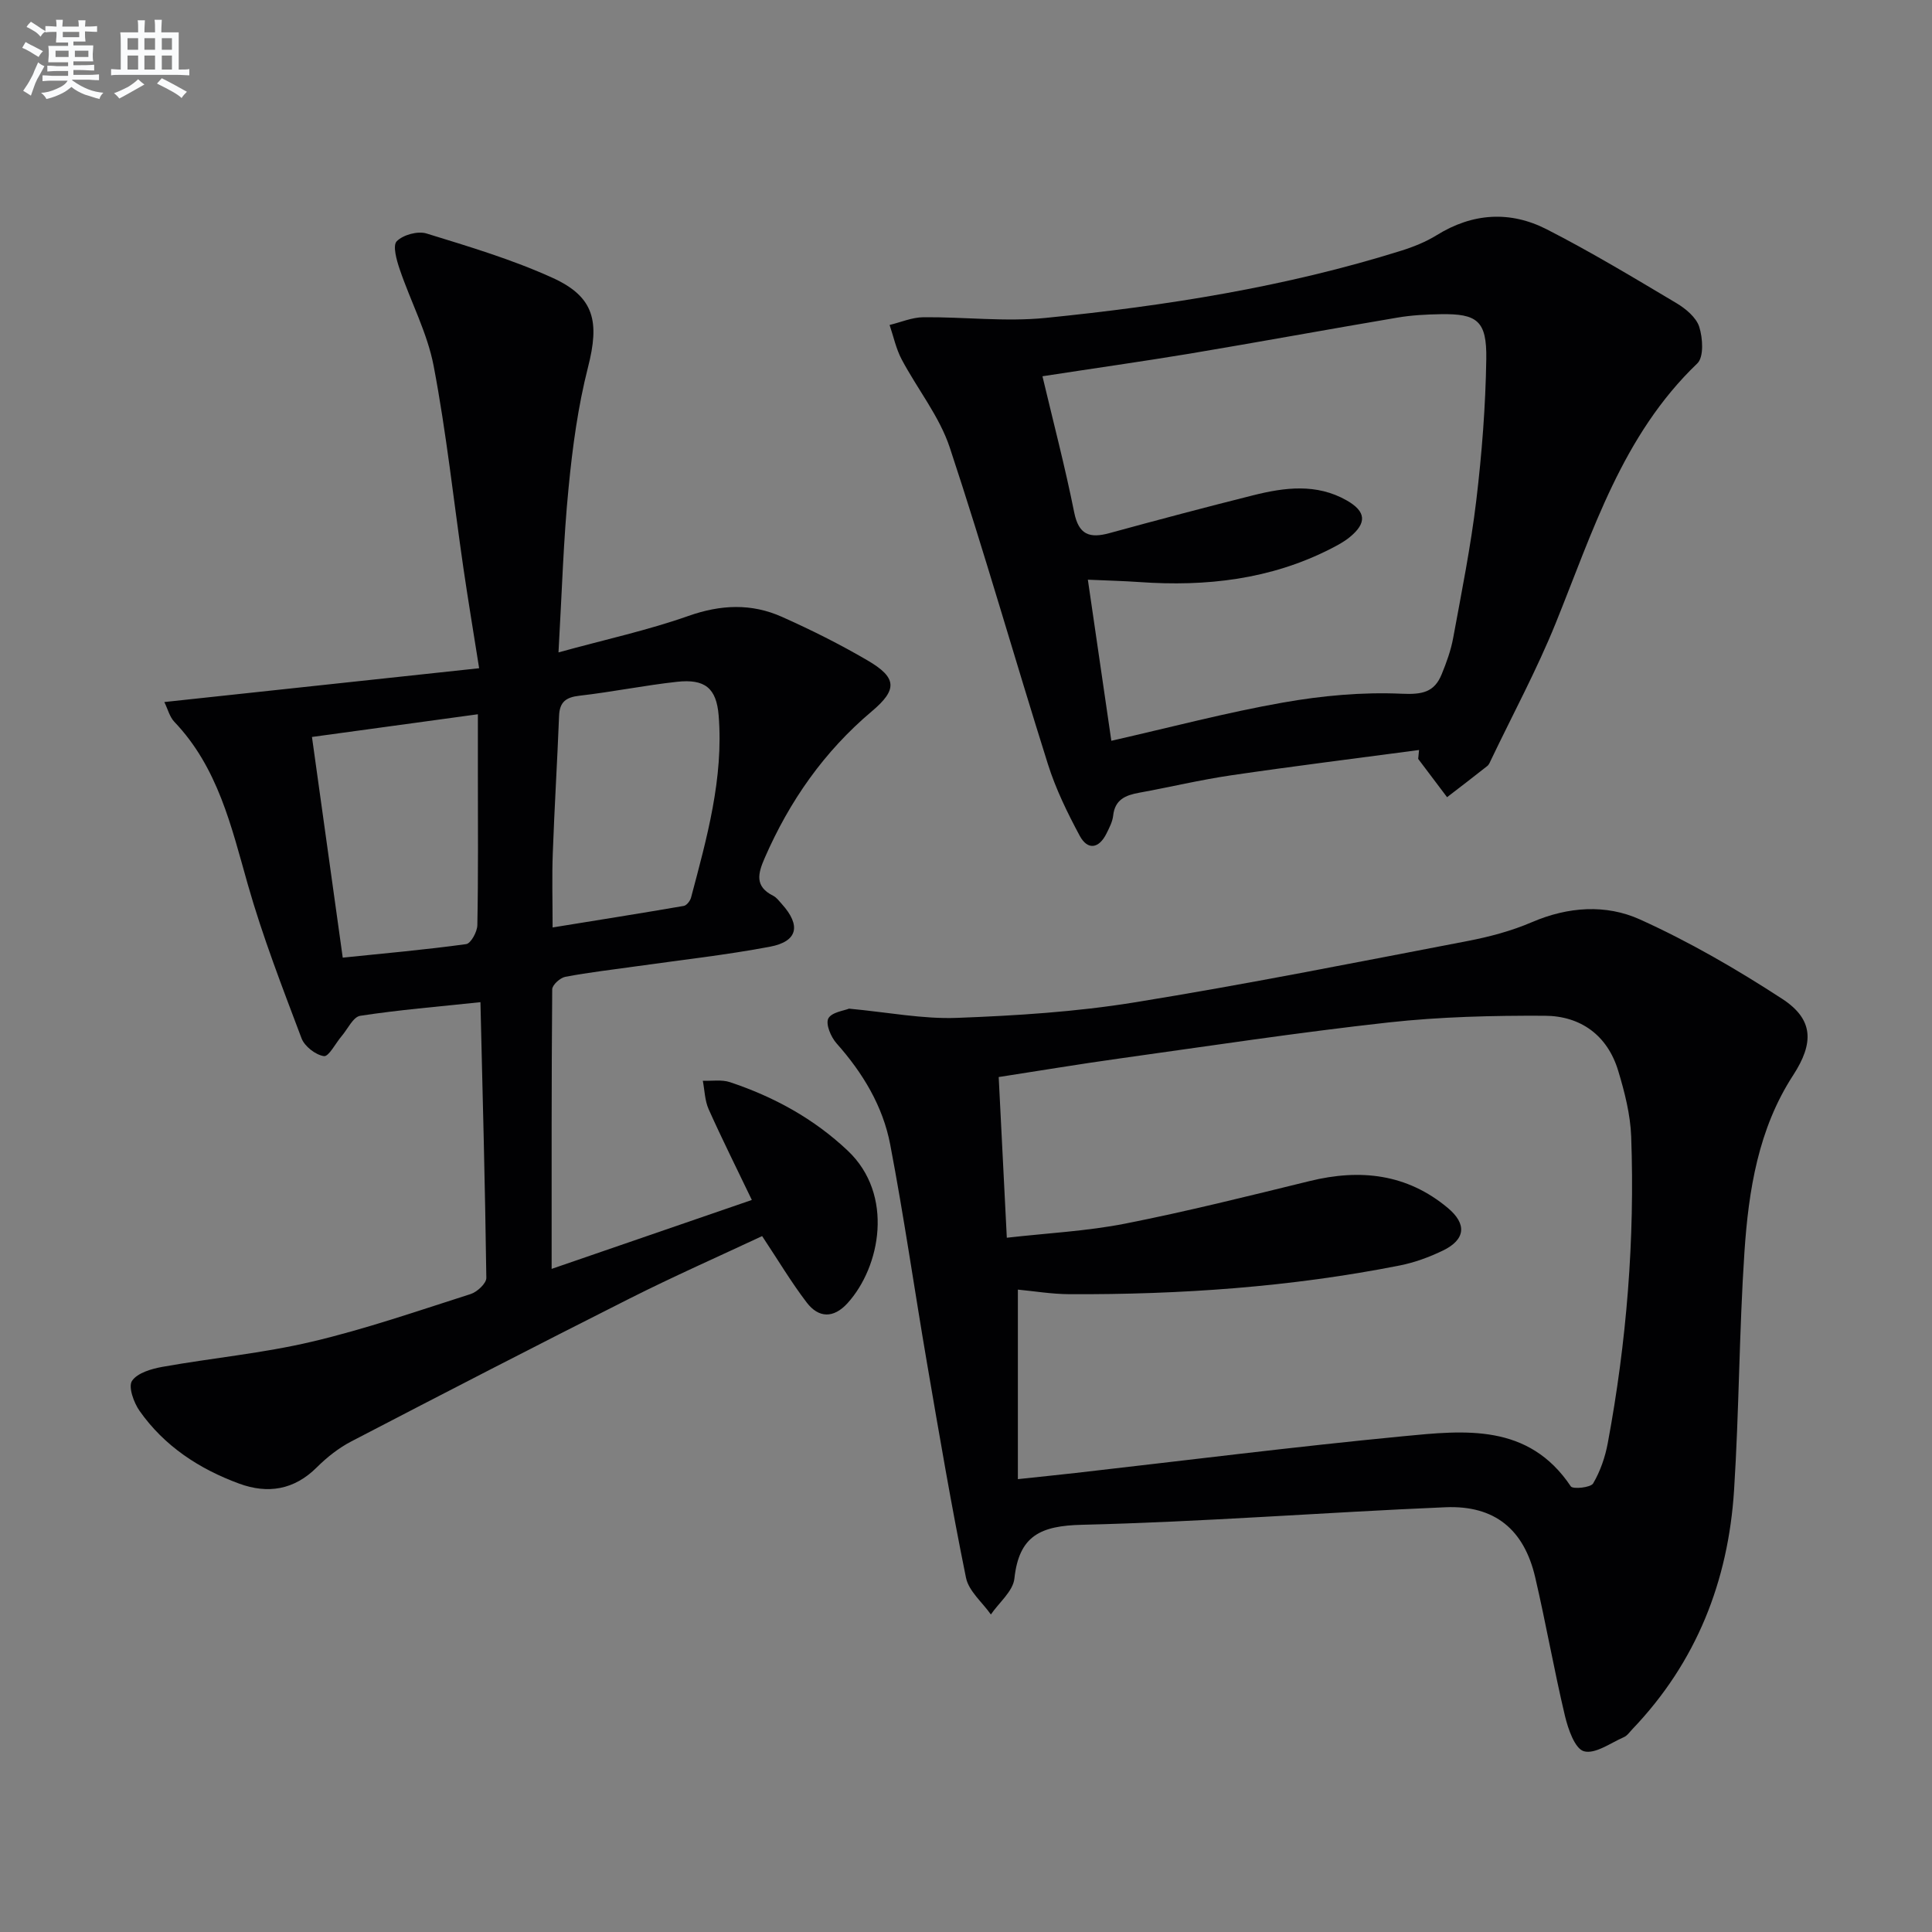 <svg enable-background="new 0 0 400 400" viewBox="0 0 400 400" xmlns="http://www.w3.org/2000/svg"><rect x="0" y="0" width="400" height="400" fill="#808080" stroke="none"/><g fill="#010103"><path d="m175.78 208.83c8.14.76 15.28 2.18 22.36 1.91 12.26-.46 24.61-1.24 36.71-3.2 23.08-3.73 46.02-8.31 68.98-12.71 4.54-.87 9.12-2.09 13.35-3.91 7.49-3.22 15.32-3.74 22.35-.56 10.22 4.62 20.04 10.31 29.45 16.44 6.56 4.27 6.58 9.18 2.27 15.82-7.21 11.09-9.22 23.79-10.08 36.56-1.1 16.42-1.1 32.92-2.15 49.34-1.2 18.83-7.79 35.6-21.01 49.44-.58.6-1.09 1.39-1.81 1.7-2.75 1.2-5.94 3.56-8.26 2.92-1.87-.51-3.28-4.59-3.93-7.31-2.26-9.51-3.94-19.16-6.16-28.69-2.31-9.93-8.39-14.95-18.58-14.52-25.09 1.06-50.14 3.03-75.24 3.63-8.55.2-13.05 2.22-14.01 11.13-.28 2.62-3.18 4.97-4.87 7.44-1.77-2.52-4.58-4.83-5.15-7.6-3.01-14.78-5.54-29.66-8.09-44.53-2.58-15.05-4.74-30.17-7.6-45.16-1.52-7.96-5.67-14.83-11.1-20.94-1.17-1.31-2.3-3.97-1.72-5.16.68-1.31 3.32-1.63 4.29-2.04zm34.96 97.41c4.73-.51 8.35-.87 11.96-1.28 22.6-2.57 45.17-5.42 67.8-7.6 12.74-1.23 25.96-2.72 34.72 10.38.42.62 4.1.26 4.62-.61 1.48-2.51 2.49-5.45 3.03-8.34 3.91-20.98 5.62-42.16 4.85-63.48-.17-4.56-1.35-9.19-2.68-13.59-2.22-7.37-7.78-11.39-15.23-11.42-10.79-.05-21.65.21-32.36 1.39-18.63 2.06-37.18 4.88-55.75 7.47-8.33 1.16-16.62 2.55-24.93 3.83.57 11.3 1.11 22.01 1.68 33.27 8.4-.96 16.56-1.36 24.49-2.92 12.83-2.53 25.53-5.71 38.23-8.82 10.44-2.56 20.11-1.51 28.57 5.56 4.03 3.36 3.66 6.58-1.01 8.84-2.82 1.36-5.85 2.47-8.91 3.08-22.57 4.47-45.42 6.05-68.4 5.95-3.73-.02-7.45-.65-10.68-.95z"/><path d="m115.63 135.07c9.77-2.69 18.53-4.59 26.91-7.55 6.69-2.36 13.04-2.63 19.35.19 6.05 2.7 12.01 5.68 17.72 9.02 6.1 3.56 6.25 6.03.88 10.55-9.88 8.33-17.02 18.56-22.16 30.34-1.43 3.27-2.1 5.91 1.75 7.84.71.36 1.24 1.1 1.8 1.72 3.99 4.43 3.3 7.74-2.48 8.83-9.12 1.72-18.37 2.74-27.57 4.04-4.93.7-9.9 1.26-14.79 2.19-1.07.2-2.71 1.69-2.71 2.59-.16 18.94-.12 37.88-.12 57.88 14.06-4.84 27.33-9.41 41.45-14.27-3.17-6.61-6.19-12.64-8.94-18.78-.8-1.79-.83-3.92-1.21-5.9 1.88.07 3.91-.28 5.62.29 9.09 3.03 17.35 7.54 24.38 14.18 9.66 9.12 6.78 24.08-.04 31.58-2.91 3.2-5.99 3.08-8.45-.14-3.21-4.2-5.92-8.77-9.23-13.75-8.94 4.19-18.31 8.33-27.44 12.93-19.27 9.71-38.45 19.61-57.6 29.57-2.62 1.36-5.06 3.29-7.16 5.38-4.7 4.69-10.15 5.54-16.07 3.37-8.27-3.04-15.5-7.76-20.63-15.07-1.2-1.71-2.37-4.98-1.56-6.2 1.12-1.67 4.06-2.51 6.36-2.92 10.27-1.83 20.72-2.8 30.85-5.19 11.13-2.62 21.99-6.39 32.9-9.87 1.35-.43 3.26-2.21 3.25-3.34-.25-18.93-.76-37.86-1.22-57.09-8.88.94-16.93 1.6-24.89 2.82-1.47.23-2.59 2.74-3.85 4.21-1.25 1.46-2.66 4.28-3.66 4.14-1.73-.25-4.01-2.02-4.64-3.69-3.97-10.53-8.06-21.06-11.13-31.87-3.42-12.04-6.18-24.2-15.21-33.66-.97-1.02-1.34-2.61-2.07-4.09 21.65-2.33 43.06-4.63 65.18-7-1.22-7.71-2.3-14.19-3.25-20.68-2.03-13.96-3.52-28.02-6.16-41.87-1.31-6.88-4.76-13.34-7.04-20.06-.64-1.88-1.49-4.9-.61-5.79 1.31-1.33 4.35-2.17 6.16-1.61 8.83 2.72 17.77 5.39 26.16 9.21 8.66 3.95 9.67 9.11 7.29 18.44-2.08 8.15-3.22 16.6-4.03 24.99-1.07 10.74-1.37 21.54-2.09 34.09zm-1.22 56.95c9.3-1.51 18.24-2.92 27.16-4.46.59-.1 1.32-1.04 1.5-1.71 3.28-12.36 6.76-24.73 5.72-37.71-.46-5.71-2.87-7.61-8.63-6.98-6.75.74-13.44 2.11-20.19 2.88-2.81.32-4.11 1.3-4.22 4.18-.37 9.46-.96 18.92-1.3 28.38-.19 4.94-.04 9.9-.04 15.42zm-49.82-39.44c2.16 15.49 4.21 30.21 6.37 45.69 8.51-.88 17.06-1.63 25.55-2.8.97-.13 2.3-2.55 2.32-3.93.2-10.32.11-20.64.11-30.96 0-4.09 0-8.18 0-12.7-11.9 1.63-23.03 3.15-34.35 4.7z"/><path d="m293.8 155.28c-12.97 1.73-25.96 3.34-38.9 5.24-6.4.94-12.7 2.45-19.07 3.61-2.8.51-5 1.41-5.36 4.73-.14 1.28-.8 2.53-1.39 3.72-1.56 3.14-3.9 3.49-5.53.47-2.56-4.77-4.98-9.72-6.6-14.87-6.88-21.81-13.12-43.82-20.31-65.52-2.15-6.48-6.72-12.13-9.97-18.27-1.16-2.2-1.68-4.73-2.49-7.11 2.33-.56 4.65-1.58 6.99-1.6 8.44-.08 16.97.98 25.32.14 24.93-2.51 49.66-6.4 73.66-13.93 2.52-.79 5.05-1.81 7.29-3.19 7.43-4.62 15.21-5.1 22.8-1.22 9.16 4.68 17.99 10.01 26.83 15.27 1.93 1.15 4.11 2.96 4.74 4.92.74 2.32.98 6.25-.4 7.57-15.54 14.88-21.61 34.73-29.33 53.81-3.91 9.65-8.88 18.87-13.38 28.28-.21.45-.41.98-.78 1.27-2.75 2.18-5.54 4.31-8.32 6.45-1.99-2.64-3.99-5.29-5.98-7.93.05-.62.11-1.23.18-1.84zm-77.97-77.38c2.26 9.53 4.69 18.8 6.57 28.18.94 4.68 3.21 5.41 7.29 4.3 9.9-2.71 19.82-5.34 29.78-7.84 6.51-1.63 13.1-2.49 19.34 1.06 4.06 2.31 4.23 4.69.59 7.65-1.15.93-2.49 1.65-3.82 2.33-12.5 6.4-25.86 7.9-39.66 6.93-3.44-.24-6.89-.32-10.69-.49 1.65 11.32 3.22 22.05 4.86 33.35 12.33-2.8 23.86-5.86 35.57-7.92 8.06-1.42 16.39-2.19 24.54-1.82 4.24.19 6.75-.28 8.28-4.02 1-2.44 1.92-4.98 2.39-7.56 1.74-9.46 3.64-18.91 4.78-28.45 1.16-9.71 1.92-19.51 2.07-29.28.12-7.89-1.87-9.4-9.43-9.27-2.98.05-5.99.2-8.93.7-14.38 2.43-28.73 5.07-43.11 7.48-9.93 1.64-19.91 3.05-30.42 4.67z"/></g><path d="m6.8 9.5c.6.3 1.3.7 2.1 1.1-.4.4-.7.8-.9 1.2-.7-.4-1.3-.8-1.8-1.1s-1.1-.6-1.6-.8c.2-.4.5-.8.7-1.2.4.2.8.5 1.5.8zm.9 6.9c-.3.6-.5 1.1-.7 1.7s-.4 1.1-.6 1.7c-.6-.4-1.1-.7-1.6-1 .7-1 1.2-1.8 1.5-2.4.3-.5.6-1.1.8-1.7.3-.6.5-1.2.8-1.8.3.3.8.6 1.3.8-.7 1.3-1.2 2.2-1.5 2.7zm.1-11c.4.3 1 .7 1.7 1.1-.5.2-.8.6-1.1 1.1-.5-.6-1-1-1.4-1.2s-.9-.6-1.5-.8c.2-.4.5-.7.9-1.1.5.3.9.6 1.4.9zm10.5 13.1c1 .4 2 .6 3.1.7-.4.4-.7.8-.8 1.3-.9-.2-1.9-.6-3-.9-1-.4-2-.9-2.8-1.6-.5.4-1.1.9-1.9 1.3s-1.9.9-3.3 1.2c-.1-.3-.5-.8-1.1-1.3 1 0 2.1-.3 3.2-.8 1.2-.5 1.9-1 2.3-1.7h-3.2c-.4 0-1 0-2 .1v-1.2c1 0 1.7.1 2 .1h3.3v-1h-2.3c-.2 0-.9 0-2 .1v-1.2c1.2 0 1.9.1 2 .1h2.3v-.8h-4.1c0-.7.1-1.2.1-1.6 0-.5 0-1.1-.1-1.8h4.1v-.7h-2.5c0-.6.1-1.1.1-1.6v-.6h-.5c-.4 0-1 0-1.8.1v-1.3c1.2 0 1.9.1 2.1.1h.2c0-.3 0-.8-.1-1.4h1.4c0 .6-.1 1-.1 1.4h3.4c0-.4 0-.8-.1-1.3h1.5c0 .4-.1.9-.1 1.3.7 0 1.5 0 2.5-.1v1.2c-1 0-1.8-.1-2.5-.1v.6c0 .3 0 .8.1 1.5h-2.5v.8h4.1c0 .8-.1 1.3-.1 1.8s0 1 .1 1.5h-4.1v.8h1.4c.8 0 1.8 0 2.9-.1v1.2c-1 0-1.9-.1-2.8-.1h-1.5v1h3.2c.3 0 1 0 2.1-.1v1.2c-1.1 0-1.8-.1-2.1-.1h-3.4l-.1.1c1.4 1 2.4 1.5 3.4 1.9zm-4.1-6.7v-1.3h-2.7v1.3zm2.2-4.1v-1.1h-3.4v1.1zm1.9 4.1v-1.3h-2.8v1.3z" fill="#fafbfc"/><path d="m37 6.7v2.3 5.4c1 0 1.8 0 2.2-.1v1.3c-.6 0-1.5-.1-2.5-.1h-11.9c-.7 0-1.3 0-1.8.1v-1.3c.5 0 1.1.1 2 .1v-5.2c0-1 0-1.8-.1-2.5h3.7c0-1.3 0-2.1-.1-2.5h1.5c0 .4-.1 1.3-.1 2.5h2.2c0-1.2 0-2.1-.1-2.6h1.5c0 .4-.1 1.3-.1 2.6zm-12.3 13.7c-.3-.4-.7-.8-1.1-1.1 1.1-.4 2.1-.9 2.9-1.3.8-.5 1.5-1 2.1-1.6.4.4.9.8 1.3 1.1-2.5 1.4-4.2 2.4-5.2 2.9zm3.9-10.1v-2.4h-2.2v2.4zm0 4.1v-2.9h-2.2v2.9zm3.5-4.1v-2.4h-2.2v2.4zm0 4.1v-2.9h-2.2v2.9zm.4 2.9 1-1.1c.6.3 1.4.7 2.5 1.3s2 1.1 2.7 1.5c-.4.4-.8.8-1.1 1.3-.8-.8-2.5-1.7-5.1-3zm3.1-7v-2.4h-2.1v2.4zm0 4.1v-2.9h-2.1v2.9z" fill="#fafbfc"/></svg>

